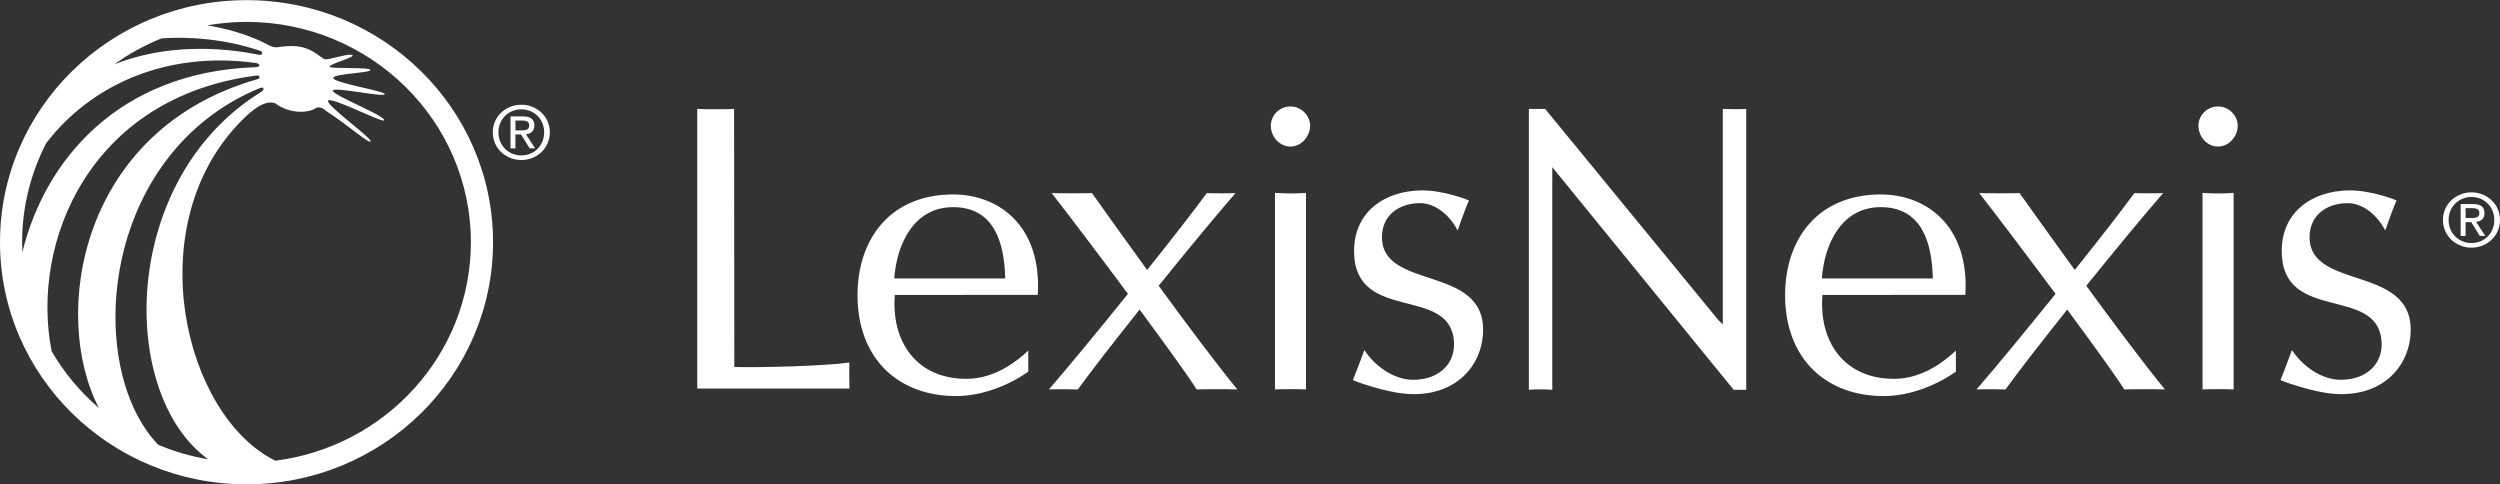 <svg xmlns="http://www.w3.org/2000/svg" xmlns:xlink="http://www.w3.org/1999/xlink" preserveAspectRatio="xMidYMid" width="160" height="31" viewBox="0 0 160 31">
  <rect x="0" y="0" width="160" height="31" fill="#333333" stroke="none"/>
  <defs>
    <style>
      .cls-1 {
        fill: #fff;
        fill-rule: evenodd;
      }
    </style>
  </defs>
  <path d="M158.179,15.851 C157.186,15.851 156.348,15.101 156.348,14.076 C156.348,13.060 157.186,12.310 158.179,12.310 C159.160,12.310 160.000,13.060 160.000,14.076 C160.000,15.101 159.160,15.851 158.179,15.851 ZM158.179,12.606 C157.354,12.606 156.710,13.238 156.710,14.076 C156.710,14.928 157.354,15.555 158.179,15.555 C158.994,15.555 159.637,14.928 159.637,14.076 C159.637,13.238 158.994,12.606 158.179,12.606 ZM159.061,15.101 L158.708,15.101 L158.159,14.216 L157.797,14.216 L157.797,15.101 L157.482,15.101 L157.482,13.060 L158.274,13.060 C158.765,13.060 159.007,13.238 159.007,13.640 C159.007,14.006 158.775,14.165 158.469,14.202 L159.061,15.101 ZM158.679,13.622 C158.679,13.368 158.445,13.322 158.227,13.322 L157.797,13.322 L157.797,13.954 L158.173,13.954 C158.441,13.954 158.679,13.935 158.679,13.622 ZM149.481,25.213 C148.031,25.125 145.938,24.353 145.953,24.319 C146.223,23.675 146.680,22.392 146.688,22.406 C147.326,23.393 148.549,24.307 149.806,24.306 C151.483,24.306 152.500,23.269 152.423,21.888 C152.217,18.229 146.078,20.717 146.030,16.118 C146.002,13.594 147.941,12.210 150.348,12.185 C151.740,12.172 153.394,12.805 153.379,12.839 C153.077,13.498 152.662,14.764 152.651,14.747 C152.149,13.761 151.214,12.990 150.223,13.001 C148.887,13.013 147.798,13.789 147.813,15.207 C147.848,18.571 154.358,16.960 154.283,21.164 C154.247,23.435 152.493,25.394 149.481,25.213 ZM141.957,9.380 C141.230,9.380 140.700,8.724 140.700,8.047 C140.700,7.370 141.268,6.812 141.957,6.812 C142.622,6.812 143.214,7.370 143.214,8.047 C143.214,8.724 142.660,9.380 141.957,9.380 ZM135.953,24.921 C135.443,24.106 133.966,22.062 132.302,19.812 C130.673,21.856 129.192,23.764 128.348,24.925 C128.131,24.909 126.814,24.902 126.493,24.925 L126.726,24.656 C127.646,23.599 129.586,21.249 131.556,18.807 C129.655,16.250 127.664,13.625 126.672,12.356 C127.144,12.383 128.950,12.370 129.255,12.361 C130.045,13.472 131.348,15.299 132.785,17.277 C134.342,15.327 135.785,13.479 136.600,12.356 C136.859,12.374 138.064,12.381 138.442,12.358 C137.187,13.800 135.338,16.037 133.522,18.290 C135.323,20.755 137.230,23.307 138.556,24.925 C137.888,24.887 136.066,24.921 135.953,24.921 ZM116.636,18.877 C116.394,21.815 117.987,24.246 121.218,24.246 C123.034,24.246 124.454,23.120 125.174,22.439 L125.177,23.785 C123.870,24.702 122.179,25.348 120.550,25.348 C116.867,25.348 114.247,22.962 114.247,18.895 C114.247,15.251 116.384,12.445 120.364,12.445 C123.327,12.445 126.050,14.491 125.783,18.870 L116.636,18.877 ZM120.364,13.257 C117.855,13.257 116.758,15.619 116.599,17.821 L123.701,17.821 C123.648,15.540 123.007,13.257 120.364,13.257 ZM99.346,10.698 L99.346,24.947 C99.077,24.920 98.837,24.919 98.597,24.919 C98.328,24.919 98.087,24.920 97.847,24.947 L97.847,6.972 L98.891,6.972 L109.993,20.506 L110.260,20.762 L110.260,6.972 C110.592,6.986 111.463,6.992 111.759,6.972 L111.759,24.947 L110.956,24.947 C110.662,24.579 99.346,10.698 99.346,10.698 ZM90.115,25.213 C88.663,25.125 86.572,24.353 86.587,24.319 C86.857,23.675 87.313,22.392 87.322,22.406 C87.958,23.393 89.182,24.307 90.440,24.306 C92.118,24.306 93.133,23.269 93.055,21.888 C92.851,18.229 86.712,20.717 86.661,16.118 C86.636,13.594 88.575,12.210 90.982,12.185 C92.373,12.172 94.028,12.805 94.013,12.839 C93.709,13.498 93.295,14.764 93.286,14.747 C92.784,13.761 91.848,12.990 90.857,13.001 C89.520,13.013 88.429,13.789 88.445,15.207 C88.480,18.571 94.990,16.960 94.919,21.164 C94.879,23.435 93.127,25.394 90.115,25.213 ZM82.591,9.380 C81.864,9.380 81.332,8.724 81.332,8.047 C81.332,7.370 81.900,6.812 82.591,6.812 C83.256,6.812 83.847,7.370 83.847,8.047 C83.847,8.724 83.291,9.380 82.591,9.380 ZM76.584,24.921 C76.076,24.106 74.598,22.061 72.934,19.811 C71.306,21.855 69.824,23.764 68.981,24.925 C68.764,24.909 67.447,24.902 67.127,24.925 L67.358,24.656 C68.279,23.599 70.219,21.249 72.189,18.807 C70.288,16.250 68.298,13.625 67.306,12.356 C67.777,12.383 69.583,12.370 69.888,12.361 C70.677,13.472 71.980,15.299 73.417,17.277 C74.975,15.327 76.418,13.479 77.233,12.356 C77.492,12.374 78.697,12.381 79.075,12.358 C77.819,13.800 75.970,16.037 74.154,18.290 C75.955,20.754 77.863,23.307 79.190,24.925 C78.523,24.887 76.698,24.921 76.584,24.921 ZM57.268,18.877 C57.029,21.815 58.619,24.246 61.851,24.246 C63.666,24.246 65.086,23.120 65.807,22.439 L65.810,23.785 C64.502,24.702 62.811,25.348 61.184,25.348 C57.498,25.348 54.881,22.962 54.881,18.895 C54.881,15.251 57.018,12.445 60.997,12.445 C63.959,12.445 66.683,14.491 66.417,18.870 L57.268,18.877 ZM60.997,13.257 C58.486,13.257 57.393,15.619 57.231,17.821 L64.334,17.821 C64.280,15.540 63.640,13.257 60.997,13.257 ZM44.624,24.868 L44.624,6.972 C45.000,6.998 46.552,6.998 46.981,6.972 L46.996,23.487 C48.751,23.535 52.894,23.420 54.358,23.199 C54.345,23.553 54.358,24.571 54.365,24.868 L44.624,24.868 ZM33.368,10.241 C32.377,10.241 31.538,9.493 31.538,8.467 C31.538,7.451 32.377,6.702 33.368,6.702 C34.351,6.702 35.190,7.451 35.190,8.467 C35.190,9.493 34.351,10.241 33.368,10.241 ZM33.368,6.997 C32.544,6.997 31.900,7.629 31.900,8.467 C31.900,9.319 32.544,9.947 33.368,9.947 C34.184,9.947 34.827,9.319 34.827,8.467 C34.827,7.629 34.184,6.997 33.368,6.997 ZM32.987,8.607 L32.987,9.493 L32.673,9.493 L32.673,7.451 L33.464,7.451 C33.955,7.451 34.198,7.629 34.198,8.032 C34.198,8.397 33.964,8.556 33.660,8.594 L34.250,9.493 L33.898,9.493 L33.350,8.607 L32.987,8.607 ZM33.869,8.013 C33.869,7.760 33.636,7.713 33.416,7.713 L32.987,7.713 L32.987,8.345 L33.364,8.345 C33.631,8.345 33.869,8.327 33.869,8.013 ZM15.779,30.997 C7.064,30.996 0.000,24.059 0.000,15.502 C0.000,6.946 7.064,0.009 15.779,0.009 C24.492,0.009 31.555,6.946 31.555,15.502 C31.555,24.059 24.492,30.996 15.779,30.997 ZM10.122,28.463 C11.135,28.891 12.210,29.205 13.328,29.395 C7.556,25.250 7.640,11.455 16.735,5.871 C16.735,5.871 16.911,5.753 16.859,5.656 C16.819,5.560 16.642,5.630 16.615,5.641 C6.375,9.881 5.375,23.515 10.122,28.463 ZM3.305,22.481 C4.102,23.851 5.125,25.076 6.326,26.108 C3.235,20.126 5.114,8.311 16.462,5.073 C16.478,5.070 16.636,5.031 16.609,4.922 C16.596,4.806 16.419,4.833 16.419,4.833 C5.781,6.192 1.924,15.477 3.305,22.481 ZM1.414,15.502 C1.415,15.717 1.422,15.929 1.432,16.141 C2.847,10.336 7.504,4.627 16.320,4.300 C16.320,4.300 16.589,4.316 16.596,4.181 C16.609,4.045 16.319,4.024 16.319,4.024 C10.540,3.242 5.759,5.506 2.953,9.168 C1.974,11.072 1.418,13.222 1.414,15.502 ZM10.341,2.454 C9.260,2.890 8.245,3.451 7.314,4.119 C9.836,3.110 13.045,2.819 16.445,3.481 C16.445,3.481 16.748,3.574 16.780,3.414 C16.819,3.272 16.550,3.220 16.550,3.220 C14.482,2.529 12.207,2.322 10.341,2.454 ZM15.779,1.399 C14.920,1.400 14.081,1.480 13.264,1.623 C14.356,1.802 15.548,2.113 16.736,2.653 C17.187,2.856 17.442,3.120 17.934,2.999 C18.923,2.871 19.630,2.931 20.511,3.628 C20.778,3.812 20.809,3.831 21.144,3.755 C21.867,3.592 22.508,3.407 22.572,3.549 C22.635,3.690 20.995,4.117 21.108,4.277 C21.189,4.421 23.710,4.279 23.702,4.479 C23.725,4.674 21.342,4.706 21.331,4.990 C21.308,5.301 24.655,5.827 24.625,6.026 C24.590,6.249 21.445,5.549 21.304,5.787 C21.177,6.063 24.708,7.417 24.582,7.701 C24.500,7.888 21.162,6.146 20.994,6.445 C20.859,6.742 23.894,8.905 23.719,9.061 C23.580,9.184 22.416,8.113 20.913,7.127 C20.788,7.045 20.500,6.742 20.201,6.929 C19.623,7.290 18.433,7.238 17.632,6.619 C16.848,6.295 15.793,7.370 15.277,7.910 C8.924,14.591 11.783,26.604 17.621,29.485 C24.679,28.588 30.126,22.679 30.139,15.502 C30.125,7.713 23.710,1.413 15.779,1.399 ZM83.584,12.345 L83.584,24.925 C83.260,24.898 81.868,24.898 81.598,24.925 L81.598,12.345 C82.452,12.395 82.867,12.395 83.584,12.345 ZM142.952,12.345 L142.952,24.925 C142.626,24.898 141.235,24.898 140.964,24.925 L140.964,12.345 C141.818,12.395 142.234,12.395 142.952,12.345 Z" class="cls-1"/>
</svg>
